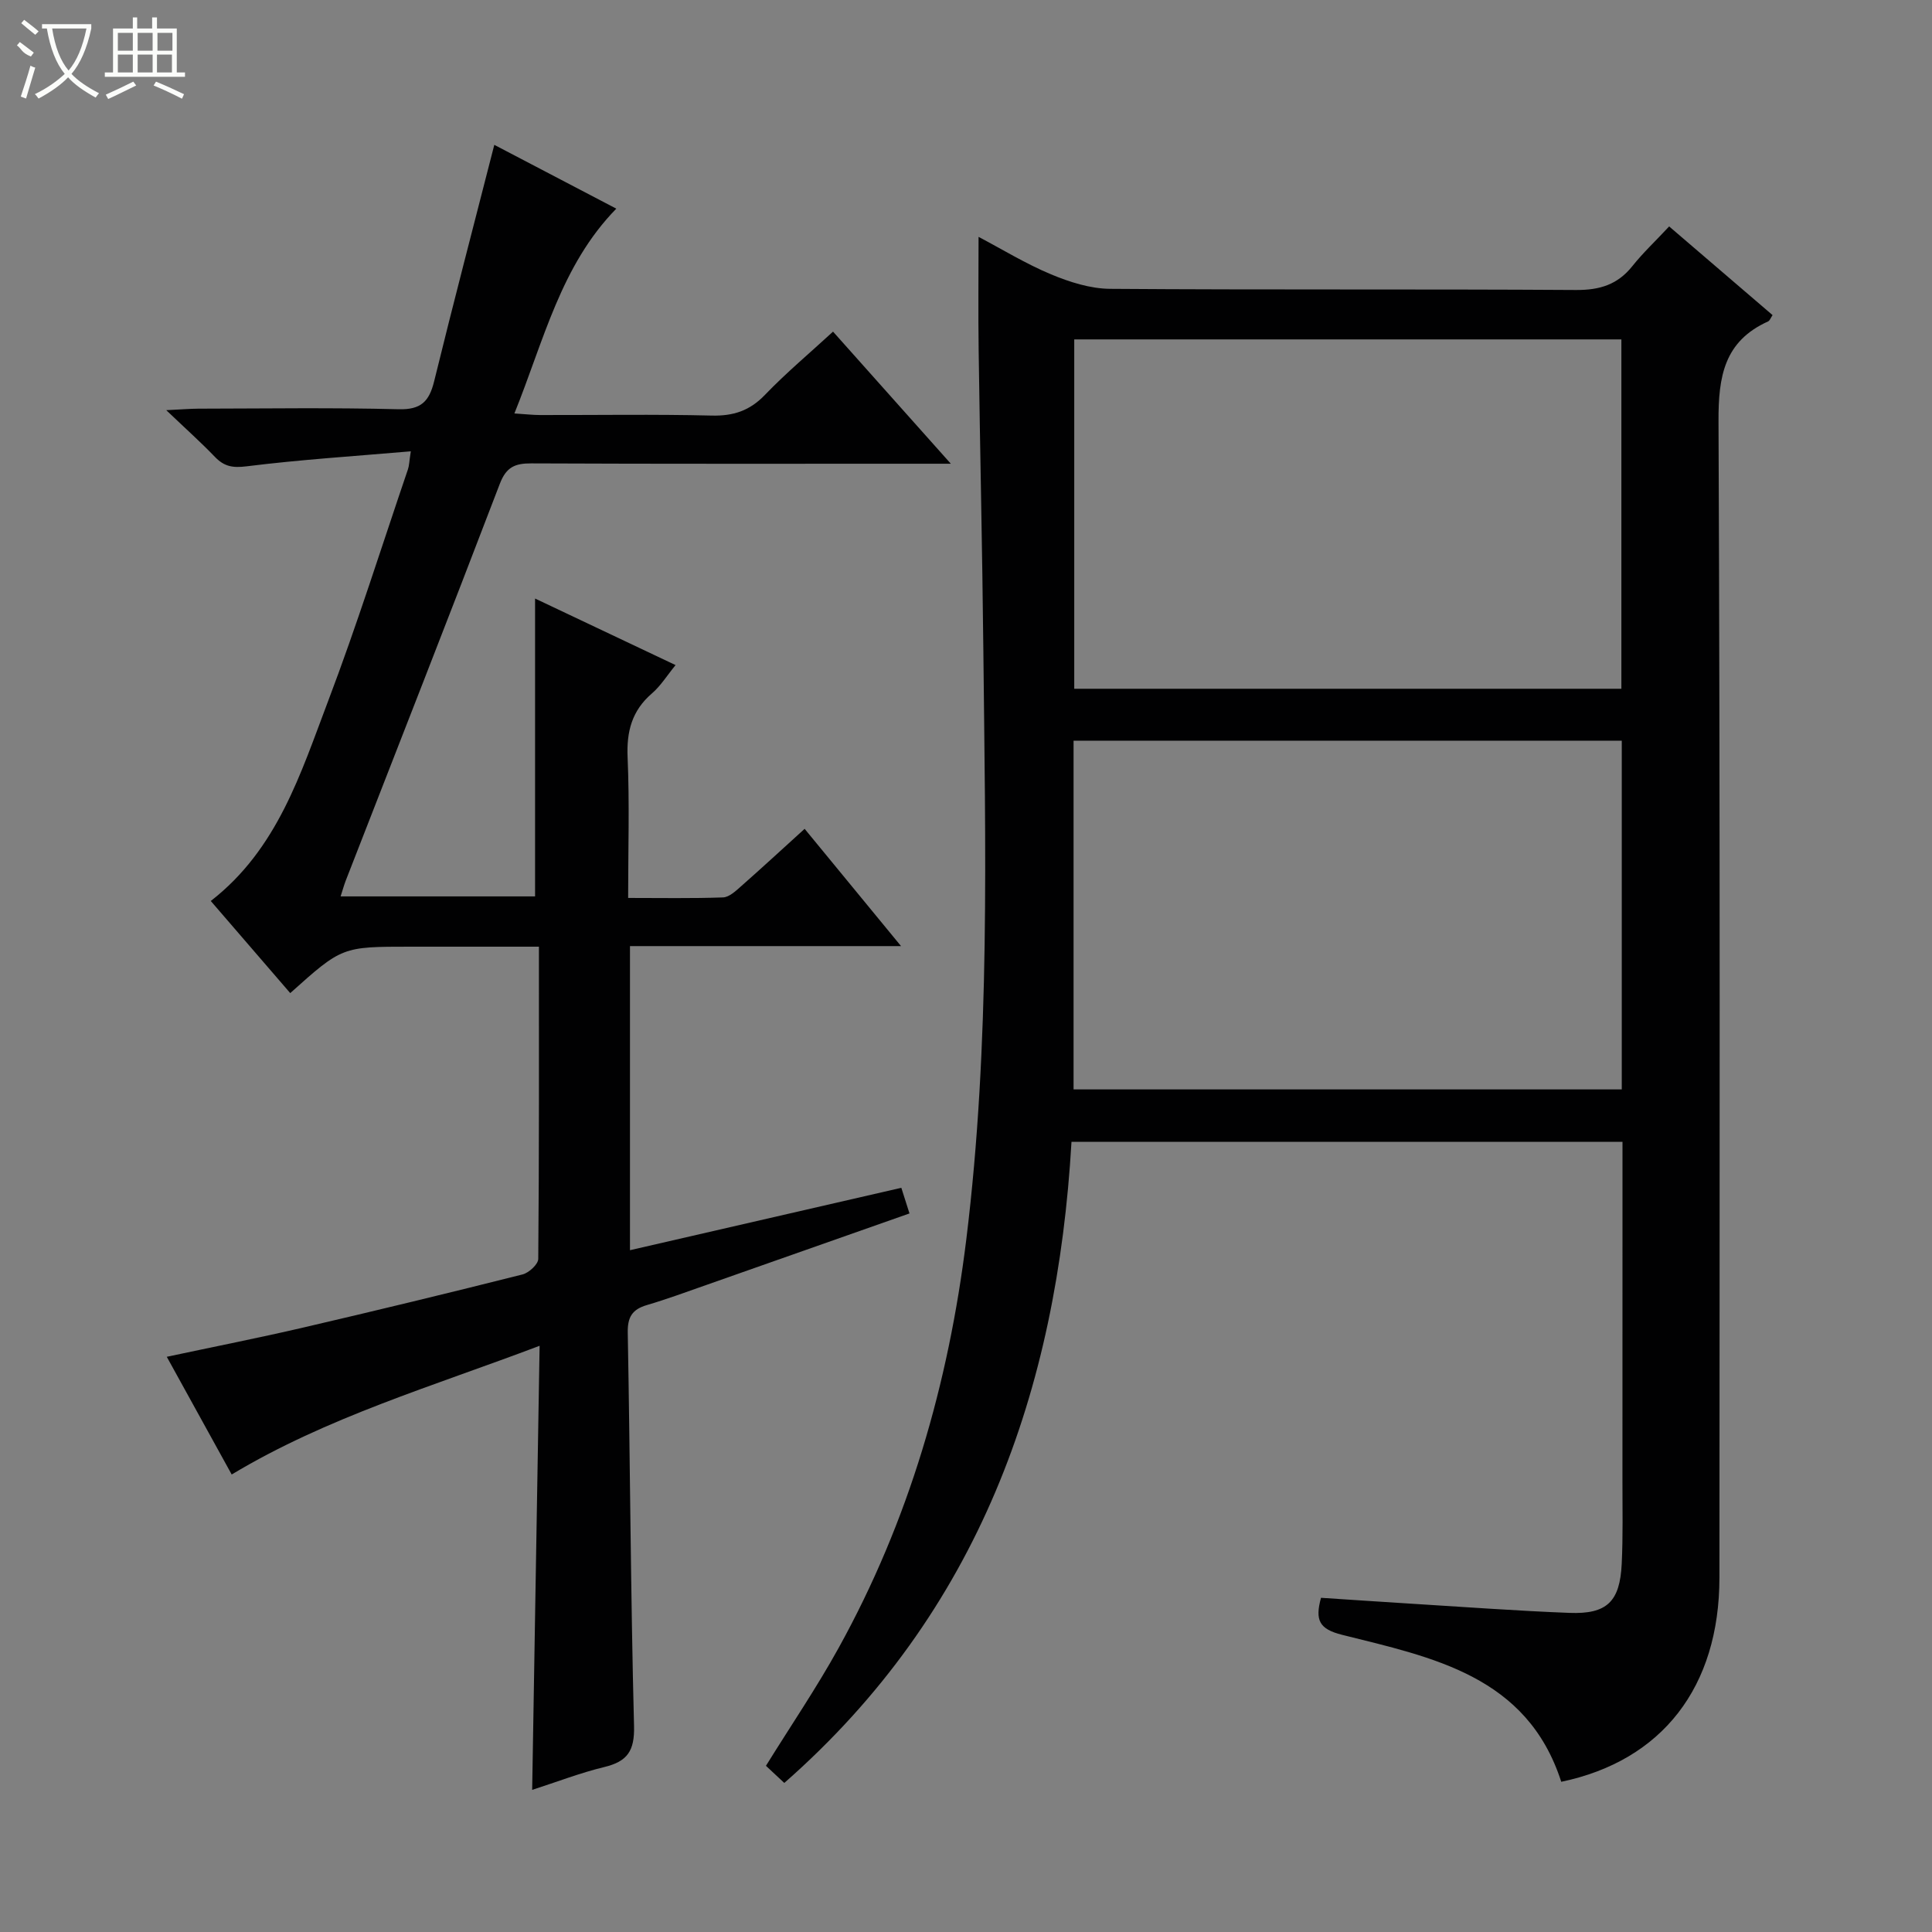 <svg enable-background="new 0 0 400 400" viewBox="0 0 400 400" xmlns="http://www.w3.org/2000/svg"><rect x="0" y="0" width="400" height="400" fill="#808080" stroke="none"/><path d="m221.84 236.41c-2.96 51.42-19.13 97.32-59.46 132.73-1.29-1.21-2.57-2.41-3.8-3.55 5.13-8.27 10.46-16.11 15.03-24.37 14.59-26.36 22.77-54.72 26.45-84.6 5-40.64 3.95-81.41 3.53-122.17-.21-20.64-.69-41.28-.97-61.92-.11-7.64-.02-15.28-.02-23.49 4.89 2.57 9.78 5.58 15.01 7.76 3.84 1.6 8.13 2.97 12.22 3 32.16.24 64.32.03 96.47.24 4.91.03 8.61-1.11 11.67-4.95 2.17-2.73 4.74-5.13 7.61-8.21 7.36 6.31 14.36 12.32 21.41 18.36-.39.57-.57 1.15-.93 1.31-9.09 4.1-10.3 11.39-10.26 20.65.35 79.81.22 159.63.19 239.44-.01 22.63-11.84 37.9-32.75 42.26-7.08-21.97-26.69-25.75-45.38-30.43-4.74-1.19-5.63-3.02-4.36-7.66 6.11.4 12.34.82 18.58 1.21 10.95.67 21.89 1.49 32.85 1.91 7.78.3 10.46-2.33 10.83-10.18.27-5.65.15-11.33.15-16.99.01-23.32.01-46.63.01-70.36-37.92.01-75.63.01-114.08.01zm.57-166.14v72.33h113.28c0-24.24 0-48.15 0-72.33-37.82 0-75.4 0-113.28 0zm113.36 83.08c-38.11 0-75.81 0-113.5 0v72.2h113.5c0-24.16 0-47.95 0-72.2z" fill="#010102"/><path d="m110.18 370.57c.51-30.71 1.02-60.89 1.54-91.94-22.2 8.41-44.01 14.79-63.75 26.65-4.21-7.63-8.68-15.73-13.44-24.37 9.79-2.09 19.03-3.91 28.19-6.04 15.18-3.53 30.34-7.2 45.46-11.01 1.32-.33 3.25-2.1 3.26-3.22.19-21.31.14-42.61.14-64.64-6.47 0-12.55 0-18.64 0-2.67 0-5.33 0-8 0-14.12 0-14.12 0-24.85 9.61-5.46-6.34-10.92-12.67-16.45-19.07 13.82-10.73 18.61-26.42 24.29-41.38 6-15.81 11.07-31.97 16.53-47.99.26-.75.26-1.59.59-3.73-11.7 1.01-22.9 1.72-34.02 3.11-2.9.36-4.63.02-6.54-1.96-2.86-2.98-5.95-5.74-10.07-9.67 3.21-.15 4.91-.3 6.61-.31 13.83-.02 27.67-.24 41.49.12 4.64.12 6.33-1.6 7.36-5.77 3.98-16.23 8.22-32.39 12.46-48.97 7.99 4.18 16.62 8.69 25.26 13.21-11.51 11.77-15 27.32-21.1 42.4 2.25.14 3.81.33 5.36.33 11.83.02 23.67-.18 35.5.11 4.5.11 7.87-1.01 11.02-4.29 4.36-4.54 9.22-8.61 14.09-13.09 8.01 8.99 15.83 17.75 24.39 27.35-2.67 0-4.25 0-5.84 0-27 0-54 .05-81-.07-3.4-.02-5.21.75-6.54 4.23-10.5 27.46-21.25 54.82-31.92 82.21-.35.91-.6 1.86-1.04 3.21h40.26c0-20.47 0-40.85 0-61.67 9.32 4.42 18.87 8.94 29.09 13.78-1.77 2.16-3.08 4.3-4.89 5.86-4.16 3.58-5.28 7.89-5.04 13.27.41 9.46.11 18.94.11 29.08 6.79 0 13.23.12 19.65-.11 1.26-.05 2.61-1.31 3.69-2.27 4.36-3.84 8.62-7.78 13.2-11.93 6.59 8.01 12.97 15.78 19.96 24.28-19.25 0-37.5 0-56.12 0v62.96c18.67-4.29 37.21-8.56 56.18-12.92.53 1.68 1.05 3.31 1.69 5.31-14.32 5.05-28.22 9.95-42.12 14.83-4.08 1.43-8.14 2.93-12.28 4.15-3 .89-3.99 2.47-3.93 5.7.5 27.14.6 54.29 1.3 81.42.14 5.19-1.39 7.37-6.17 8.52-4.93 1.19-9.72 3.05-14.92 4.72z" fill="#010102"/><g fill="#fbfcfa"><path d="m6.4 11.7c-2-.8-1.9-1.6-2.9-2.3l.6-.7c.9.7 1.9 1.4 2.9 2.2zm-2.1 8.3c.7-2.1 1.4-4.2 2-6.4.2.1.6.3 1 .4-.7 2.3-1.3 4.4-1.9 6.4zm3-12.8c-1.1-.9-2.1-1.7-2.9-2.4l.6-.7c1 .8 2 1.5 3 2.4zm1.4-1.3v-.9h10.2v.9c-.9 4.2-2.3 7.3-4.1 9.4 1.3 1.4 3.2 2.7 5.7 4-.2.2-.4.5-.7.9-2.5-1.4-4.4-2.7-5.7-4.2-1.4 1.5-3.5 3-6.1 4.4 0 0 0 0-.1-.1-.3-.4-.5-.7-.7-.8 2.7-1.3 4.7-2.8 6.2-4.2-1.8-2.2-3-5.3-3.7-9.4zm9.2 0h-7.1c.6 3.8 1.7 6.7 3.4 8.7 1.7-2 2.9-4.8 3.7-8.7z"/><path d="m31.6 3.6h.9v2.3h4.1v9.1h1.7v.9h-16.6v-.9h1.7v-9.1h4.1v-2.3h.9v2.3h3.1v-2.3zm-4 13.3.6.8c-1.9.9-3.8 1.9-5.8 2.8-.2-.3-.3-.6-.5-.9 2-.9 3.9-1.8 5.7-2.7zm-3.2-10.1v3.7h3.1v-3.7zm0 4.5v3.7h3.1v-3.7zm4.1-4.5v3.7h3.1v-3.7zm0 4.5v3.7h3.1v-3.7zm9.1 9.1c-2.1-1.1-4.1-2-5.8-2.7l.5-.8c2.2.9 4.1 1.8 5.8 2.6l-.4.9zm-1.9-13.6h-3.1v3.7h3.1zm-3.2 4.5v3.7h3.1v-3.7z"/></g></svg>